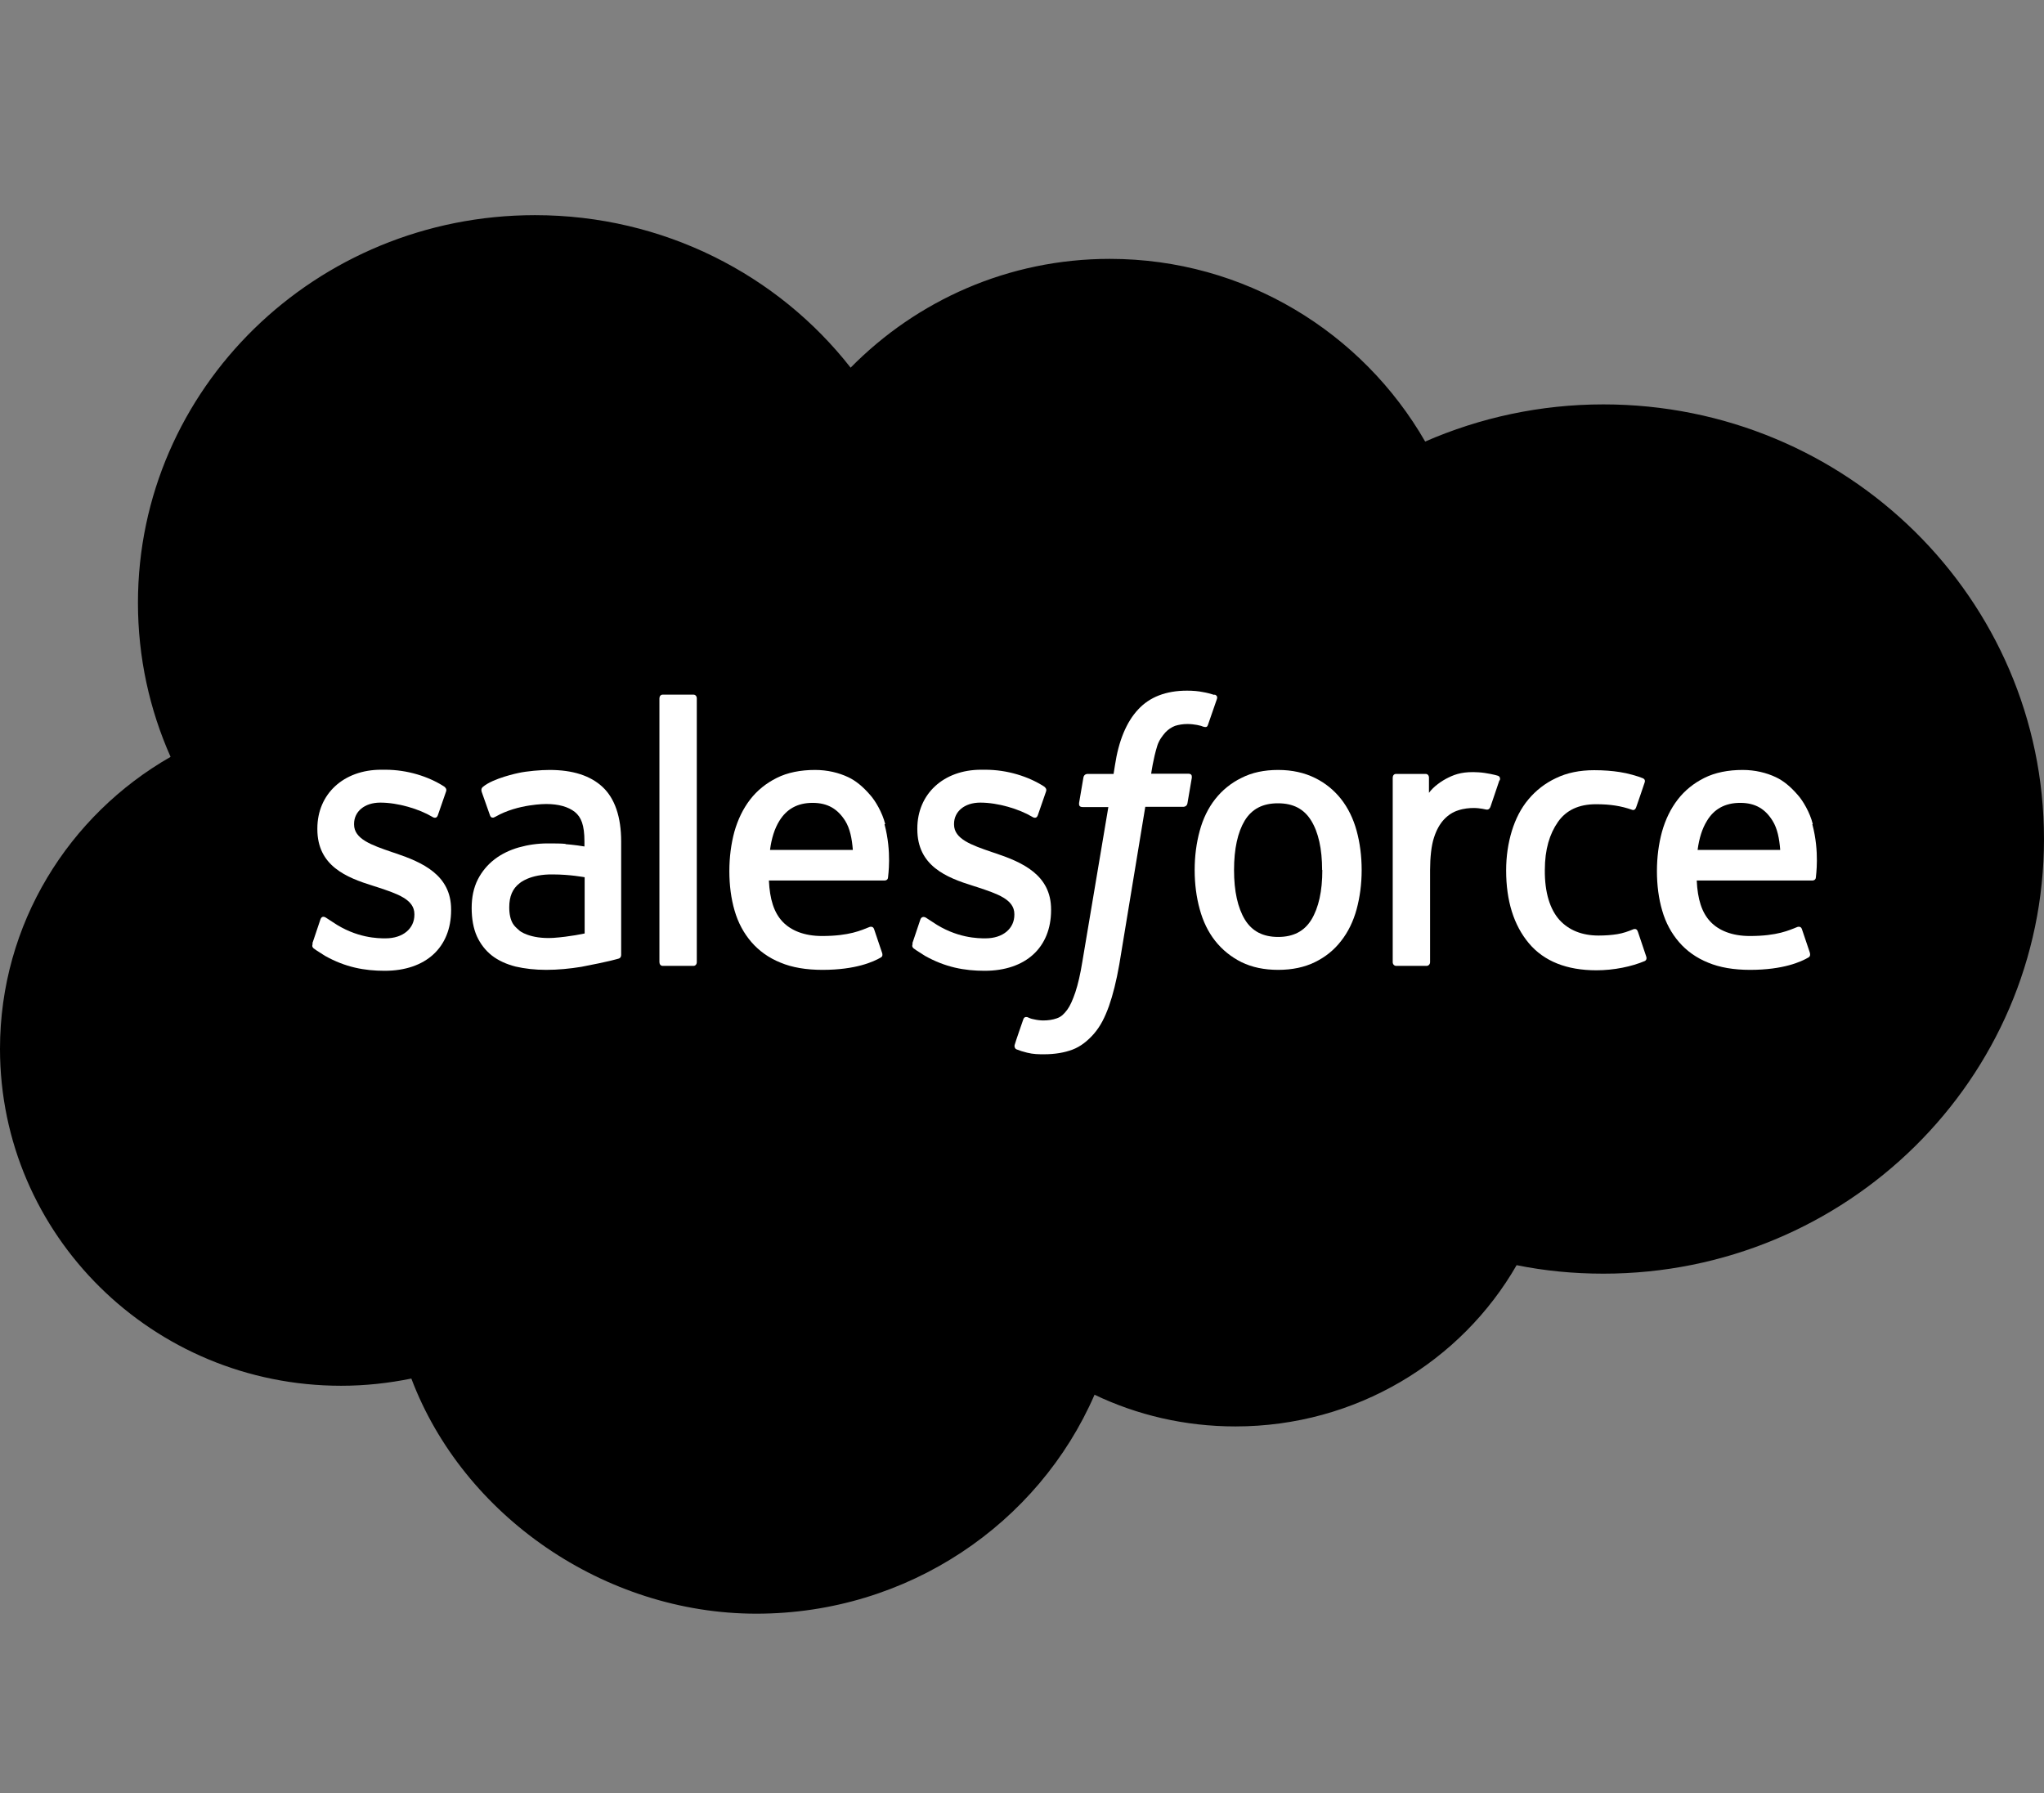 <svg width="57" height="50" viewBox="0 0 57 50" fill="none" xmlns="http://www.w3.org/2000/svg">
<rect x="0" y="0" width="57" height="50" fill="#808080" stroke="none"/>
<path d="M23.721 10.253C25.561 8.383 28.117 7.219 30.947 7.219C34.712 7.219 37.992 9.272 39.743 12.313C41.265 11.649 42.948 11.277 44.712 11.277C51.501 11.277 57 16.701 57 23.398C57 30.095 51.495 35.518 44.712 35.518C43.883 35.518 43.073 35.439 42.293 35.281C40.754 37.962 37.817 39.778 34.451 39.778C33.042 39.778 31.707 39.461 30.523 38.894C28.965 42.483 25.324 45 21.091 45C16.858 45 12.917 42.27 11.471 38.443C10.841 38.571 10.187 38.644 9.514 38.644C4.258 38.644 0 34.44 0 29.248C0 25.768 1.914 22.733 4.757 21.106C4.171 19.79 3.847 18.334 3.847 16.81C3.847 10.838 8.803 6 14.919 6C18.51 6 21.701 7.67 23.721 10.253Z" fill="black"/>
<path d="M8.722 26.311C8.685 26.408 8.734 26.428 8.746 26.447C8.85 26.525 8.959 26.584 9.063 26.655C9.63 26.974 10.166 27.072 10.727 27.072C11.873 27.072 12.58 26.421 12.58 25.38V25.361C12.58 24.398 11.775 24.047 11.026 23.793L10.928 23.761C10.361 23.566 9.874 23.397 9.874 22.993V22.974C9.874 22.636 10.16 22.382 10.605 22.382C11.099 22.382 11.684 22.558 12.056 22.779C12.056 22.779 12.165 22.857 12.208 22.74C12.232 22.675 12.421 22.128 12.44 22.07C12.464 22.005 12.421 21.959 12.385 21.933C11.952 21.654 11.361 21.465 10.745 21.465H10.63C9.581 21.465 8.85 22.141 8.85 23.104V23.123C8.85 24.145 9.654 24.47 10.41 24.704L10.532 24.743C11.081 24.925 11.556 25.081 11.556 25.491V25.511C11.556 25.888 11.245 26.167 10.751 26.167C10.556 26.167 9.941 26.167 9.276 25.712C9.197 25.66 9.148 25.628 9.087 25.589C9.057 25.569 8.972 25.53 8.935 25.641L8.71 26.311H8.722Z" fill="white"/>
<path d="M25.453 26.311C25.416 26.408 25.465 26.428 25.477 26.447C25.581 26.525 25.69 26.584 25.794 26.655C26.361 26.974 26.897 27.072 27.458 27.072C28.604 27.072 29.311 26.421 29.311 25.38V25.361C29.311 24.398 28.512 24.047 27.757 23.793L27.659 23.761C27.092 23.566 26.605 23.397 26.605 22.993V22.974C26.605 22.636 26.891 22.382 27.336 22.382C27.83 22.382 28.415 22.558 28.787 22.779C28.787 22.779 28.896 22.857 28.939 22.74C28.963 22.675 29.152 22.128 29.171 22.07C29.195 22.005 29.152 21.959 29.116 21.933C28.683 21.654 28.092 21.465 27.476 21.465H27.36C26.312 21.465 25.581 22.141 25.581 23.104V23.123C25.581 24.145 26.385 24.47 27.141 24.704L27.263 24.743C27.811 24.925 28.287 25.081 28.287 25.491V25.511C28.287 25.888 27.976 26.167 27.482 26.167C27.287 26.167 26.672 26.167 26.007 25.712C25.928 25.66 25.879 25.628 25.818 25.589C25.8 25.576 25.703 25.537 25.666 25.641L25.441 26.311H25.453Z" fill="white"/>
<path d="M37.832 23.169C37.74 22.831 37.594 22.532 37.399 22.284C37.204 22.037 36.96 21.836 36.668 21.693C36.375 21.549 36.034 21.471 35.644 21.471C35.254 21.471 34.912 21.543 34.62 21.693C34.327 21.836 34.083 22.037 33.888 22.284C33.693 22.532 33.547 22.831 33.456 23.169C33.364 23.507 33.315 23.872 33.315 24.262C33.315 24.652 33.364 25.023 33.456 25.354C33.547 25.693 33.693 25.992 33.888 26.239C34.083 26.486 34.333 26.688 34.62 26.831C34.912 26.974 35.254 27.046 35.644 27.046C36.034 27.046 36.375 26.974 36.668 26.831C36.96 26.688 37.204 26.493 37.399 26.239C37.594 25.992 37.74 25.693 37.832 25.354C37.923 25.016 37.972 24.652 37.972 24.262C37.972 23.872 37.923 23.501 37.832 23.169ZM36.875 24.262C36.875 24.854 36.771 25.315 36.57 25.647C36.369 25.972 36.064 26.128 35.644 26.128C35.223 26.128 34.918 25.972 34.717 25.647C34.516 25.315 34.413 24.854 34.413 24.262C34.413 23.67 34.516 23.208 34.711 22.883C34.912 22.558 35.211 22.401 35.638 22.401C36.064 22.401 36.363 22.558 36.564 22.883C36.765 23.208 36.869 23.67 36.869 24.262" fill="white"/>
<path fill-rule="evenodd" clip-rule="evenodd" d="M45.67 25.972C45.64 25.875 45.548 25.914 45.548 25.914C45.408 25.972 45.262 26.024 45.103 26.05C44.945 26.076 44.768 26.089 44.579 26.089C44.116 26.089 43.75 25.94 43.488 25.654C43.226 25.361 43.074 24.893 43.08 24.262C43.08 23.683 43.214 23.254 43.445 22.922C43.677 22.59 44.031 22.427 44.506 22.427C44.902 22.427 45.201 22.473 45.518 22.584C45.518 22.584 45.591 22.616 45.627 22.512C45.713 22.265 45.774 22.089 45.865 21.816C45.89 21.738 45.829 21.706 45.804 21.699C45.682 21.647 45.39 21.562 45.17 21.53C44.963 21.497 44.725 21.478 44.457 21.478C44.055 21.478 43.701 21.549 43.391 21.699C43.086 21.842 42.83 22.044 42.623 22.291C42.415 22.538 42.263 22.837 42.159 23.175C42.056 23.514 42.001 23.878 42.001 24.275C42.001 25.12 42.214 25.803 42.635 26.304C43.055 26.805 43.689 27.058 44.518 27.058C45.006 27.058 45.506 26.954 45.871 26.798C45.871 26.798 45.938 26.766 45.908 26.675L45.676 25.985L45.67 25.972Z" fill="white"/>
<path fill-rule="evenodd" clip-rule="evenodd" d="M50.552 22.98C50.473 22.655 50.272 22.323 50.138 22.174C49.931 21.933 49.73 21.771 49.522 21.673C49.26 21.549 48.943 21.471 48.596 21.471C48.194 21.471 47.828 21.543 47.529 21.693C47.23 21.842 46.981 22.044 46.786 22.297C46.59 22.551 46.444 22.85 46.347 23.195C46.255 23.533 46.206 23.904 46.206 24.294C46.206 24.684 46.255 25.062 46.353 25.393C46.45 25.732 46.609 26.024 46.822 26.271C47.035 26.519 47.31 26.714 47.633 26.844C47.956 26.98 48.352 27.046 48.803 27.046C49.736 27.046 50.229 26.818 50.43 26.701C50.467 26.681 50.498 26.642 50.461 26.538L50.248 25.907C50.217 25.816 50.126 25.849 50.126 25.849C49.894 25.94 49.565 26.102 48.797 26.102C48.297 26.102 47.925 25.946 47.694 25.699C47.456 25.445 47.34 25.075 47.316 24.554H50.546C50.546 24.554 50.632 24.554 50.638 24.47C50.638 24.431 50.747 23.761 50.54 22.987L50.552 22.98ZM47.34 23.702C47.383 23.377 47.468 23.104 47.602 22.889C47.797 22.564 48.102 22.389 48.529 22.389C48.955 22.389 49.23 22.564 49.431 22.889C49.565 23.104 49.62 23.384 49.644 23.702H47.34Z" fill="white"/>
<path fill-rule="evenodd" clip-rule="evenodd" d="M24.685 22.98C24.605 22.655 24.404 22.323 24.27 22.174C24.063 21.933 23.862 21.771 23.655 21.673C23.393 21.549 23.076 21.471 22.728 21.471C22.326 21.471 21.96 21.543 21.662 21.693C21.363 21.842 21.113 22.044 20.918 22.297C20.723 22.551 20.577 22.85 20.479 23.195C20.388 23.533 20.339 23.904 20.339 24.294C20.339 24.684 20.388 25.062 20.485 25.393C20.583 25.732 20.741 26.024 20.954 26.271C21.168 26.519 21.442 26.714 21.765 26.844C22.088 26.98 22.484 27.046 22.936 27.046C23.868 27.046 24.362 26.818 24.563 26.701C24.599 26.681 24.63 26.642 24.587 26.538L24.374 25.907C24.343 25.816 24.252 25.849 24.252 25.849C24.02 25.94 23.691 26.102 22.923 26.102C22.424 26.102 22.052 25.946 21.82 25.699C21.582 25.445 21.466 25.075 21.442 24.554H24.673C24.673 24.554 24.758 24.554 24.764 24.47C24.764 24.431 24.874 23.761 24.666 22.987L24.685 22.98ZM21.473 23.702C21.515 23.377 21.601 23.104 21.735 22.889C21.936 22.564 22.235 22.389 22.661 22.389C23.088 22.389 23.362 22.564 23.569 22.889C23.703 23.104 23.758 23.384 23.783 23.702H21.473Z" fill="white"/>
<path d="M15.774 23.533C15.64 23.52 15.475 23.52 15.268 23.52C14.993 23.52 14.725 23.559 14.469 23.631C14.22 23.702 13.988 23.813 13.793 23.962C13.598 24.112 13.439 24.301 13.323 24.528C13.208 24.756 13.153 25.023 13.153 25.322C13.153 25.621 13.202 25.894 13.299 26.109C13.397 26.323 13.537 26.506 13.72 26.649C13.896 26.785 14.122 26.889 14.378 26.954C14.634 27.013 14.92 27.046 15.231 27.046C15.56 27.046 15.896 27.013 16.213 26.961C16.529 26.902 16.92 26.818 17.023 26.792C17.133 26.766 17.249 26.733 17.249 26.733C17.328 26.714 17.322 26.623 17.322 26.623V23.468C17.322 22.779 17.145 22.265 16.804 21.946C16.462 21.628 15.969 21.471 15.323 21.471C15.079 21.471 14.689 21.504 14.457 21.556C14.457 21.556 13.75 21.699 13.464 21.946C13.464 21.946 13.403 21.985 13.433 22.083L13.665 22.74C13.695 22.824 13.768 22.798 13.768 22.798C13.768 22.798 13.793 22.785 13.823 22.772C14.445 22.415 15.231 22.421 15.231 22.421C15.579 22.421 15.847 22.499 16.03 22.642C16.206 22.785 16.298 23.006 16.298 23.462V23.605C16.024 23.559 15.768 23.54 15.768 23.54L15.774 23.533ZM14.488 25.953C14.36 25.842 14.341 25.816 14.299 25.751C14.238 25.647 14.201 25.497 14.201 25.302C14.201 24.997 14.293 24.782 14.488 24.632C14.488 24.632 14.768 24.372 15.426 24.385C15.889 24.385 16.304 24.463 16.304 24.463V26.031C16.304 26.031 15.896 26.122 15.432 26.154C14.774 26.193 14.482 25.953 14.488 25.953Z" fill="white"/>
<path fill-rule="evenodd" clip-rule="evenodd" d="M41.824 21.758C41.849 21.68 41.8 21.64 41.775 21.634C41.721 21.614 41.446 21.549 41.233 21.537C40.825 21.51 40.599 21.582 40.398 21.68C40.197 21.777 39.977 21.933 39.849 22.109V21.686C39.849 21.628 39.813 21.582 39.758 21.582H38.929C38.874 21.582 38.838 21.628 38.838 21.686V26.831C38.838 26.889 38.88 26.935 38.935 26.935H39.782C39.837 26.935 39.88 26.889 39.88 26.831V24.262C39.88 23.917 39.916 23.572 39.989 23.358C40.057 23.143 40.154 22.974 40.27 22.85C40.386 22.727 40.52 22.642 40.666 22.597C40.819 22.545 40.983 22.532 41.099 22.532C41.27 22.532 41.452 22.577 41.452 22.577C41.513 22.584 41.55 22.545 41.568 22.486C41.623 22.33 41.782 21.855 41.812 21.764L41.824 21.758Z" fill="white"/>
<path fill-rule="evenodd" clip-rule="evenodd" d="M33.858 19.377C33.754 19.345 33.663 19.319 33.541 19.299C33.419 19.273 33.267 19.26 33.102 19.26C32.517 19.26 32.06 19.436 31.737 19.787C31.414 20.132 31.194 20.658 31.091 21.348L31.054 21.582H30.323C30.323 21.582 30.231 21.582 30.213 21.68L30.091 22.395C30.085 22.467 30.109 22.506 30.195 22.506H30.908L30.183 26.818C30.128 27.163 30.061 27.449 29.988 27.67C29.914 27.884 29.847 28.041 29.762 28.158C29.677 28.268 29.604 28.353 29.469 28.398C29.36 28.437 29.232 28.457 29.091 28.457C29.012 28.457 28.909 28.444 28.829 28.424C28.75 28.411 28.714 28.392 28.653 28.366C28.653 28.366 28.567 28.333 28.537 28.424C28.512 28.496 28.317 29.055 28.299 29.127C28.275 29.192 28.311 29.25 28.348 29.263C28.445 29.302 28.512 29.322 28.64 29.355C28.817 29.4 28.97 29.4 29.116 29.4C29.415 29.4 29.683 29.355 29.908 29.27C30.134 29.185 30.329 29.029 30.506 28.828C30.695 28.607 30.81 28.372 30.926 28.054C31.036 27.741 31.133 27.351 31.213 26.896L31.938 22.499H33.005C33.005 22.499 33.096 22.499 33.114 22.401L33.236 21.686C33.242 21.614 33.218 21.576 33.133 21.576H32.102C32.102 21.576 32.157 21.166 32.273 20.795C32.322 20.639 32.419 20.515 32.499 20.424C32.578 20.34 32.669 20.281 32.767 20.242C32.87 20.21 32.986 20.19 33.114 20.19C33.212 20.19 33.309 20.203 33.382 20.216C33.48 20.236 33.523 20.249 33.547 20.262C33.651 20.294 33.669 20.262 33.687 20.21L33.937 19.488C33.962 19.41 33.901 19.377 33.876 19.371L33.858 19.377Z" fill="white"/>
<path fill-rule="evenodd" clip-rule="evenodd" d="M19.431 26.831C19.431 26.889 19.394 26.935 19.339 26.935H18.48C18.425 26.935 18.389 26.889 18.389 26.831V19.475C18.389 19.416 18.425 19.371 18.48 19.371H19.339C19.394 19.371 19.431 19.416 19.431 19.475V26.831Z" fill="white"/>
</svg>
